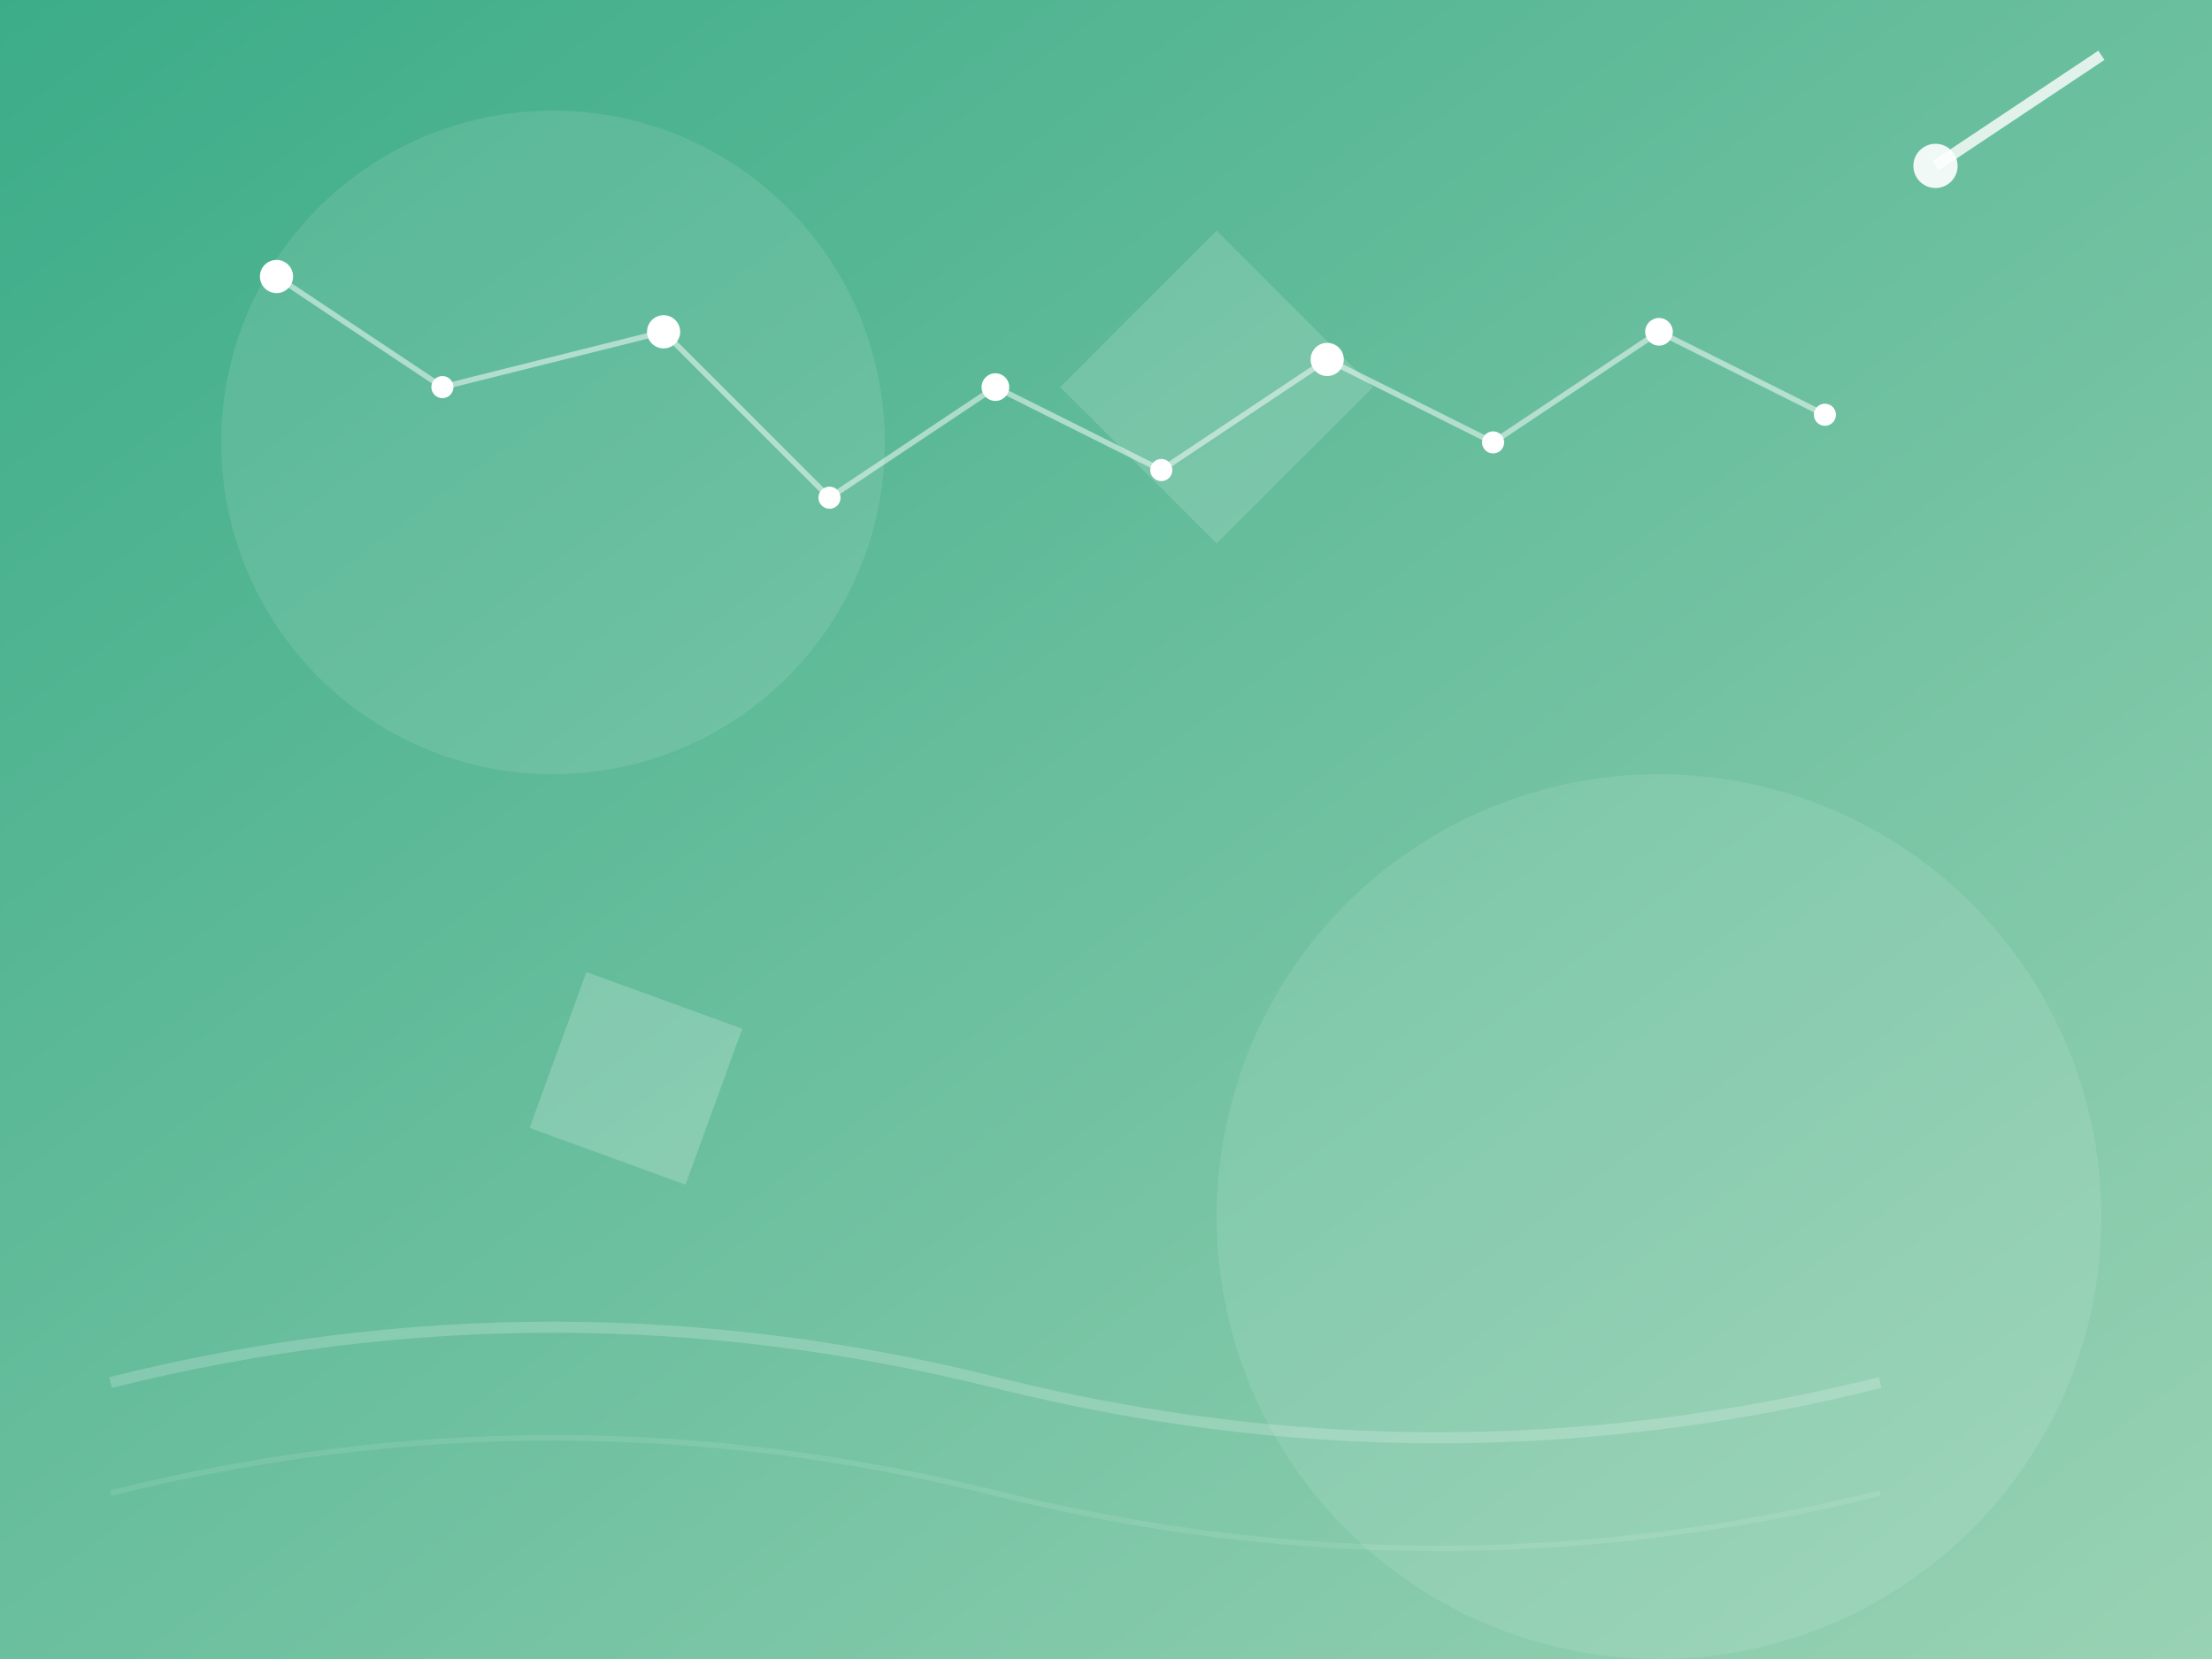 <svg width="400" height="300" xmlns="http://www.w3.org/2000/svg">
  <rect width="100%" height="100%" fill="#333333" stroke="none"/>
  <defs>
    <linearGradient id="bgGradient" x1="0%" y1="0%" x2="100%" y2="100%">
      <stop offset="0%" style="stop-color:#3CAC88;stop-opacity:1" />
      <stop offset="100%" style="stop-color:#99D2B4;stop-opacity:1" />
    </linearGradient>
    <radialGradient id="starGradient" cx="50%" cy="50%" r="50%">
      <stop offset="0%" stop-color="white" stop-opacity="1"/>
      <stop offset="100%" stop-color="white" stop-opacity="0"/>
    </radialGradient>
  </defs>
  
  <!-- Background -->
  <rect width="100%" height="100%" fill="url(#bgGradient)" />
  
  <!-- Abstract geometric shapes -->
  <circle cx="100" cy="80" r="60" fill="rgba(255,255,255,0.1)" />
  <circle cx="300" cy="220" r="80" fill="rgba(255,255,255,0.1)" />
  <rect x="200" y="50" width="40" height="40" fill="rgba(255,255,255,0.15)" transform="rotate(45 220 70)" />
  <rect x="100" y="180" width="30" height="30" fill="rgba(255,255,255,0.2)" transform="rotate(20 115 195)" />
  
  <!-- Constellation pattern -->
  <circle cx="50" cy="50" r="3" fill="white" />
  <circle cx="80" cy="70" r="2" fill="white" />
  <circle cx="120" cy="60" r="3" fill="white" />
  <circle cx="150" cy="90" r="2" fill="white" />
  <circle cx="180" cy="70" r="2.5" fill="white" />
  <circle cx="210" cy="85" r="2" fill="white" />
  <circle cx="240" cy="65" r="3" fill="white" />
  <circle cx="270" cy="80" r="2" fill="white" />
  <circle cx="300" cy="60" r="2.5" fill="white" />
  <circle cx="330" cy="75" r="2" fill="white" />
  
  <!-- Connecting lines for constellation -->
  <line x1="50" y1="50" x2="80" y2="70" stroke="white" stroke-width="1" opacity="0.5" />
  <line x1="80" y1="70" x2="120" y2="60" stroke="white" stroke-width="1" opacity="0.5" />
  <line x1="120" y1="60" x2="150" y2="90" stroke="white" stroke-width="1" opacity="0.5" />
  <line x1="150" y1="90" x2="180" y2="70" stroke="white" stroke-width="1" opacity="0.5" />
  <line x1="180" y1="70" x2="210" y2="85" stroke="white" stroke-width="1" opacity="0.5" />
  <line x1="210" y1="85" x2="240" y2="65" stroke="white" stroke-width="1" opacity="0.5" />
  <line x1="240" y1="65" x2="270" y2="80" stroke="white" stroke-width="1" opacity="0.5" />
  <line x1="270" y1="80" x2="300" y2="60" stroke="white" stroke-width="1" opacity="0.5" />
  <line x1="300" y1="60" x2="330" y2="75" stroke="white" stroke-width="1" opacity="0.5" />
  
  <!-- Shooting star -->
  <line x1="350" y1="30" x2="380" y2="10" stroke="white" stroke-width="2" opacity="0.8">
    <animate attributeName="opacity" values="0;1;0" dur="3s" repeatCount="indefinite" />
  </line>
  <circle cx="350" cy="30" r="4" fill="white" opacity="0.9">
    <animate attributeName="opacity" values="0;1;0" dur="3s" repeatCount="indefinite" />
  </circle>
  
  <!-- Abstract wavy lines -->
  <path d="M20 250 Q 100 230, 180 250 T 340 250" fill="none" stroke="rgba(255,255,255,0.2)" stroke-width="2" />
  <path d="M20 270 Q 100 250, 180 270 T 340 270" fill="none" stroke="rgba(255,255,255,0.1)" stroke-width="1" />
</svg>